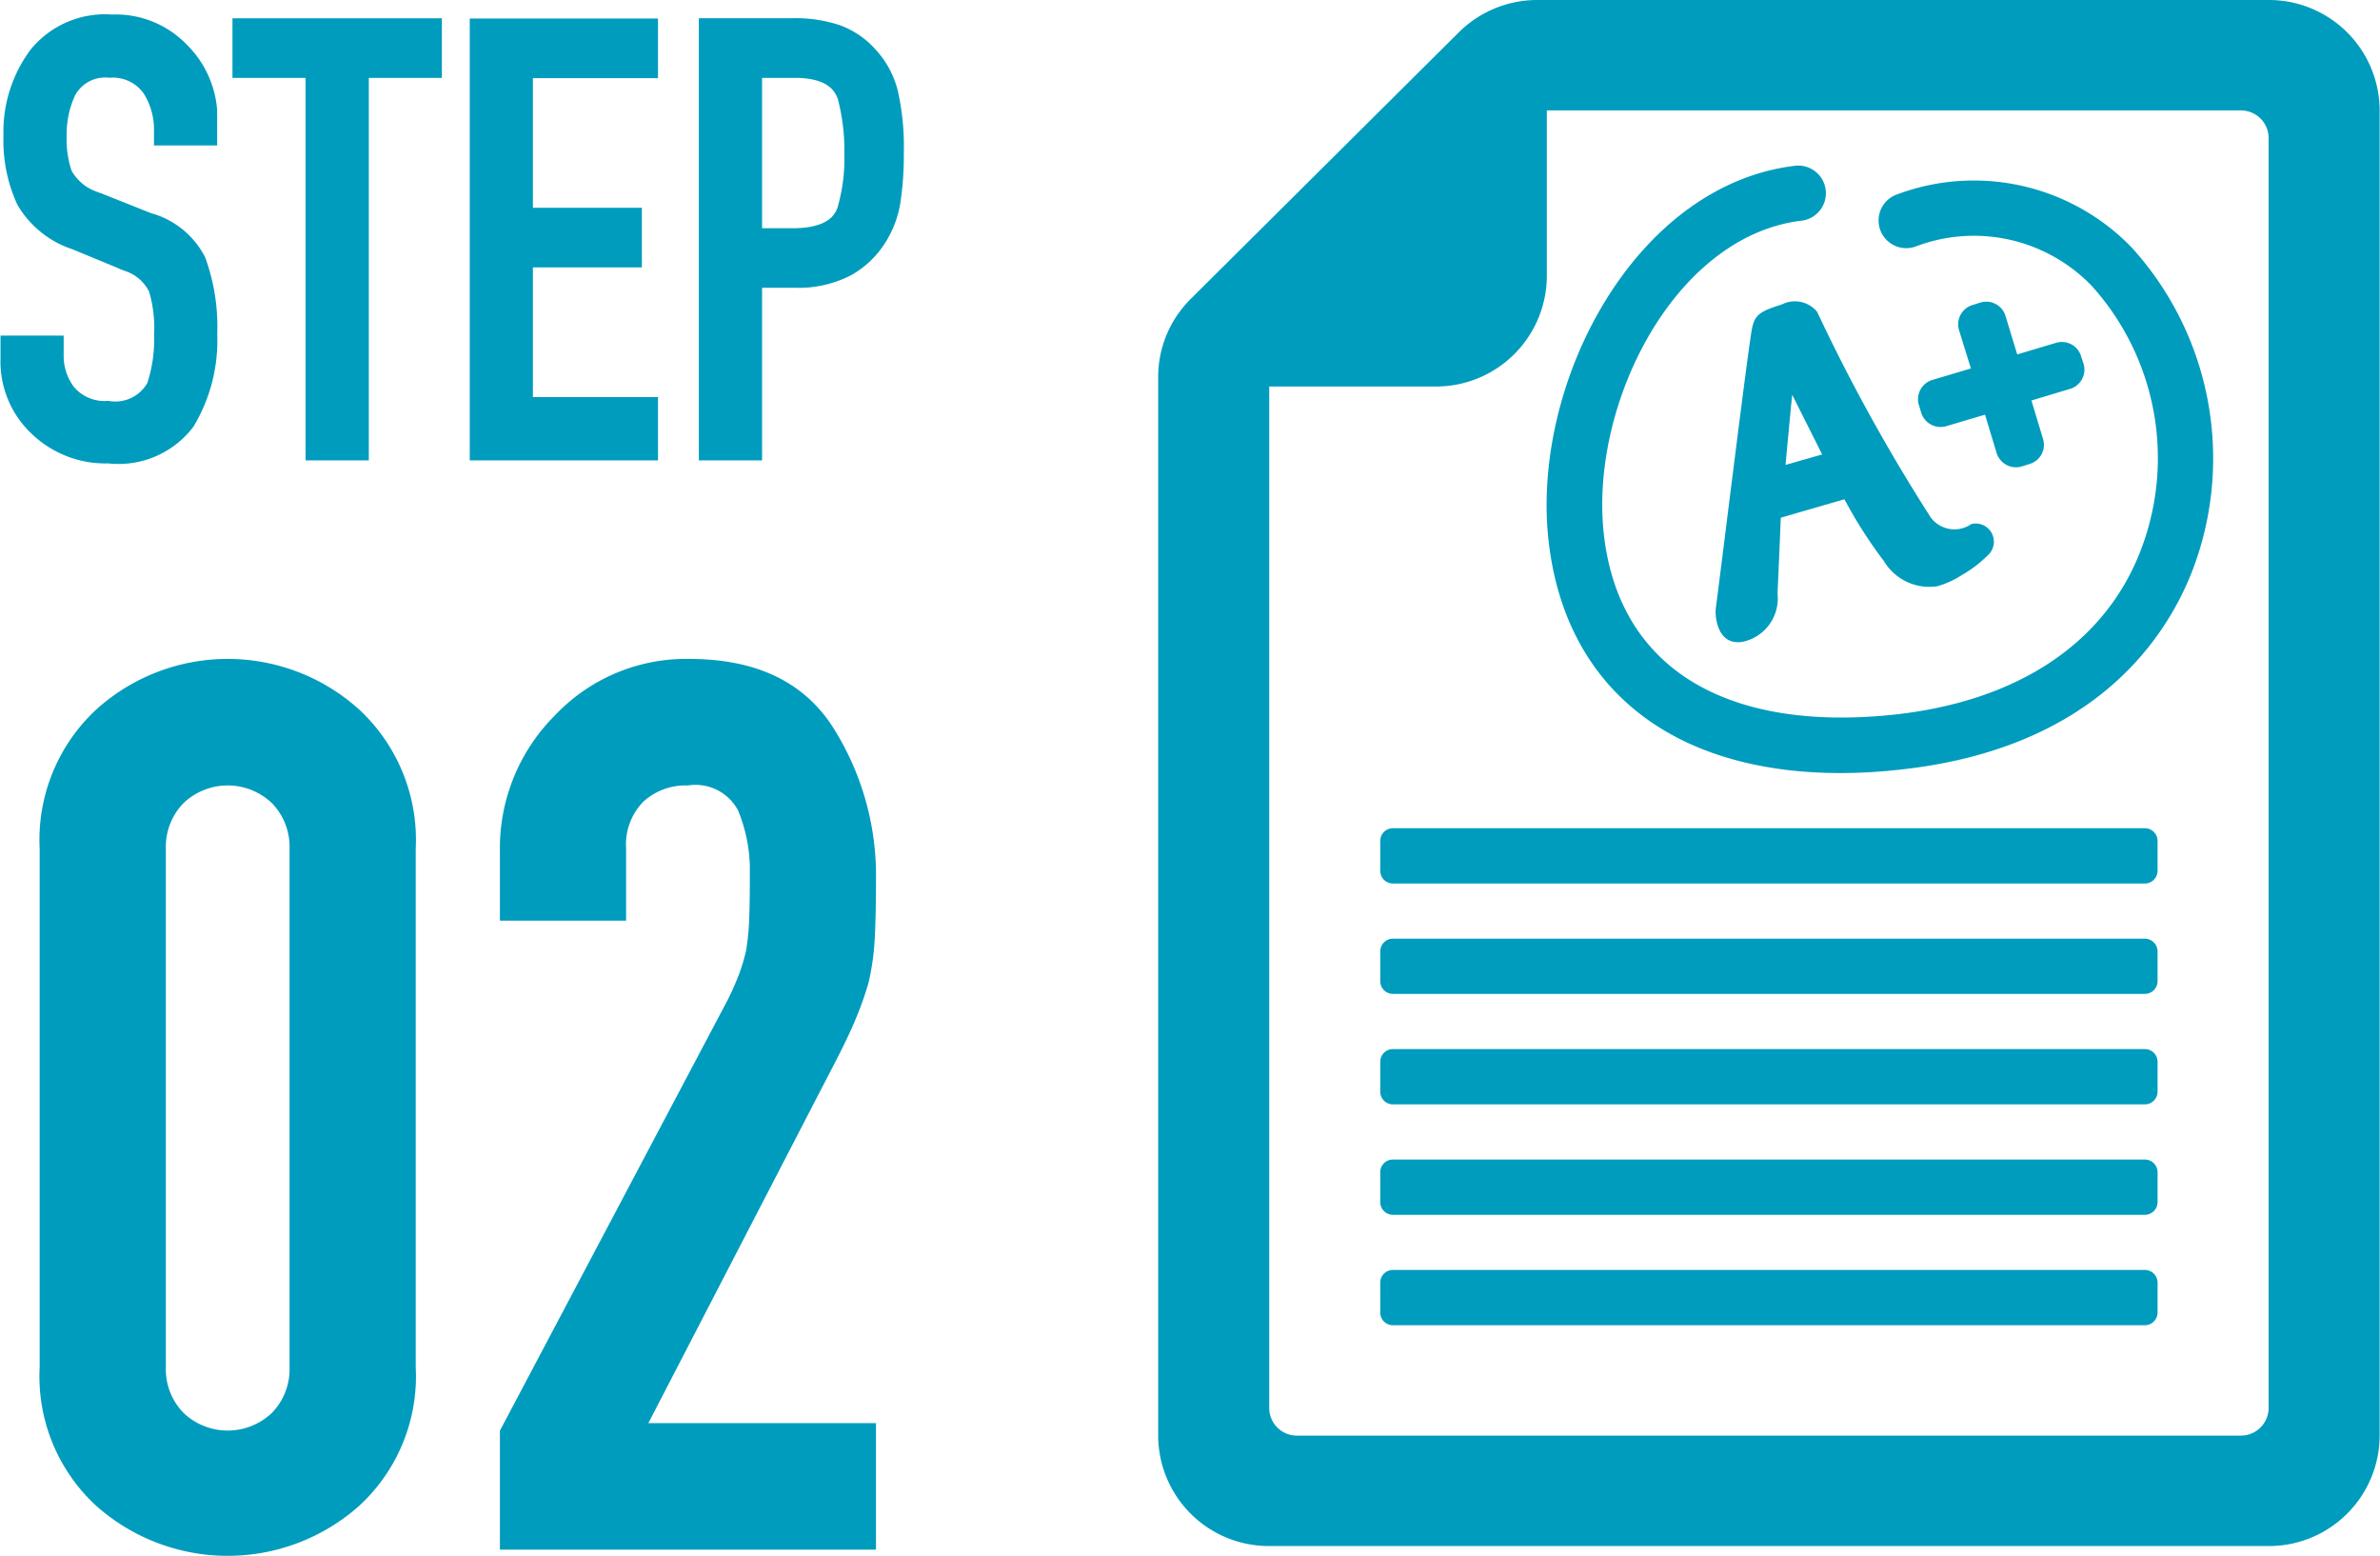 <svg id="ico_school_foreign02.svg" xmlns="http://www.w3.org/2000/svg" width="95.469" height="62.406" viewBox="0 0 95.469 62.406">
  <defs>
    <style>
      .cls-1 {
        fill: #009cbd;
        fill-rule: evenodd;
      }
    </style>
  </defs>
  <path id="シェイプ_513" data-name="シェイプ 513" class="cls-1" d="M502.078,520.006v1.2a0.513,0.513,0,0,1-.513.51H471.406a0.509,0.509,0,0,1-.509-0.51v-1.2a0.506,0.506,0,0,1,.509-0.506h30.159A0.509,0.509,0,0,1,502.078,520.006Zm-0.513-9.363H471.406a0.509,0.509,0,0,0-.509.51v1.194a0.509,0.509,0,0,0,.509.51h30.159a0.513,0.513,0,0,0,.513-0.51v-1.194A0.513,0.513,0,0,0,501.565,510.643Zm0-4.429H471.406a0.506,0.506,0,0,0-.509.506v1.2a0.51,0.51,0,0,0,.509.511h30.159a0.513,0.513,0,0,0,.513-0.511v-1.2A0.509,0.509,0,0,0,501.565,506.214Zm0,8.857H471.406a0.506,0.506,0,0,0-.509.506v1.2a0.51,0.51,0,0,0,.509.511h30.159a0.514,0.514,0,0,0,.513-0.511v-1.2A0.509,0.509,0,0,0,501.565,515.071Zm9.421-37.643v53.143A4.444,4.444,0,0,1,506.532,535H466.443a4.442,4.442,0,0,1-4.454-4.429V488.119a4.41,4.41,0,0,1,1.305-3.131l10.753-10.69A4.461,4.461,0,0,1,477.2,473h29.336A4.441,4.441,0,0,1,510.986,477.428Zm-4.454,1.108a1.11,1.11,0,0,0-1.113-1.108h-27.84v6.643a4.445,4.445,0,0,1-4.455,4.429h-6.681v40.964a1.11,1.11,0,0,0,1.114,1.107h37.862a1.112,1.112,0,0,0,1.113-1.107V478.536Zm-4.967,45.392H471.406a0.506,0.506,0,0,0-.509.507v1.2a0.509,0.509,0,0,0,.509.51h30.159a0.513,0.513,0,0,0,.513-0.51v-1.2A0.51,0.51,0,0,0,501.565,523.928Zm-13.142-38.421a71.69,71.69,0,0,0,4.559,8.248,1.185,1.185,0,0,0,1.627.259,0.731,0.731,0,0,1,.635,1.276,4.858,4.858,0,0,1-1,.761,3.731,3.731,0,0,1-1,.458A2.123,2.123,0,0,1,491.1,495.5a18.236,18.236,0,0,1-1.583-2.478l-2.553.739s-0.079,1.946-.131,3.041a1.775,1.775,0,0,1-1.409,1.937c-1.014.16-1.109-1.033-1.066-1.345,0.318-2.461,1.314-10.578,1.453-11.227,0.113-.554.331-0.684,1.2-0.96A1.153,1.153,0,0,1,488.423,485.507Zm0.2,5.717-1.2-2.391c-0.034.255-.269,2.811-0.269,2.811Zm3.05-10.444a1.11,1.11,0,1,0,.7,2.106,6.562,6.562,0,0,1,7.073,1.588,10.306,10.306,0,0,1,2.014,10.44c-1.4,3.844-4.989,6.245-10.092,6.759-6.711.666-10.9-1.959-11.5-7.231-0.588-5.185,2.8-11.958,7.9-12.589a1.109,1.109,0,1,0-.274-2.2c-6.416.8-10.557,8.735-9.844,15.041,0.674,5.929,4.994,9.307,11.715,9.307a20.888,20.888,0,0,0,2.222-.121c8.1-.813,10.975-5.493,11.967-8.209a12.577,12.577,0,0,0-2.51-12.741A8.8,8.8,0,0,0,491.673,480.78Zm0.831,8.46,0.095,0.319a0.814,0.814,0,0,0,1,.532l1.557-.462,0.466,1.539a0.814,0.814,0,0,0,1.009.537l0.317-.1a0.8,0.8,0,0,0,.536-1l-0.466-1.544,1.553-.467a0.806,0.806,0,0,0,.539-1l-0.1-.307a0.806,0.806,0,0,0-1.009-.537l-1.553.463-0.47-1.544a0.806,0.806,0,0,0-1.009-.536l-0.314.1a0.806,0.806,0,0,0-.543,1l0.478,1.543-1.557.463A0.812,0.812,0,0,0,492.5,489.24Z" transform="translate(-415.531 -473)"/>
  <path id="STEP" class="cls-1" d="M424.24,477.592v-0.2A4.135,4.135,0,0,0,423,474.766a3.958,3.958,0,0,0-2.981-1.183A3.845,3.845,0,0,0,416.751,475a5.5,5.5,0,0,0-1.081,3.437,6.129,6.129,0,0,0,.559,2.776,4.018,4.018,0,0,0,2.2,1.781l1.814,0.747a2.13,2.13,0,0,0,.2.087c0.066,0.025.125,0.046,0.174,0.063a1.652,1.652,0,0,1,.894.8,5.123,5.123,0,0,1,.2,1.744,5.517,5.517,0,0,1-.273,1.929,1.478,1.478,0,0,1-1.565.71,1.6,1.6,0,0,1-1.379-.56,2.081,2.081,0,0,1-.409-1.258v-0.8h-2.534V487.4a3.976,3.976,0,0,0,1.242,2.988,4.267,4.267,0,0,0,3.08,1.195,3.761,3.761,0,0,0,3.415-1.469,6.668,6.668,0,0,0,.957-3.71,8.081,8.081,0,0,0-.485-3.088,3.479,3.479,0,0,0-2.173-1.769l-1.938-.771a0.5,0.5,0,0,0-.1-0.038,0.443,0.443,0,0,1-.1-0.037,1.873,1.873,0,0,1-1.043-.847,3.932,3.932,0,0,1-.2-1.444,3.669,3.669,0,0,1,.335-1.582,1.368,1.368,0,0,1,1.379-.709,1.512,1.512,0,0,1,1.378.635,2.717,2.717,0,0,1,.41,1.506v0.573h2.534v-1.245h0Zm3.552,13.871h2.533v-15.34h2.931v-2.391h-8.4v2.391h2.932v15.34h0Zm6.582,0h7.551v-2.54h-5.018v-5.2h4.372v-2.39h-4.372v-5.2h5.018v-2.391h-7.551v17.731h0Zm9.19,0H446.1V484.54h1.292a4.591,4.591,0,0,0,2.273-.5,3.829,3.829,0,0,0,1.4-1.345,4.226,4.226,0,0,0,.584-1.569,12.669,12.669,0,0,0,.137-1.992,10.21,10.21,0,0,0-.249-2.528,3.8,3.8,0,0,0-.894-1.631,3.541,3.541,0,0,0-1.441-.971,5.624,5.624,0,0,0-1.838-.274h-3.8v17.731h0Zm2.533-15.34h1.317q1.491,0,1.739.9a8.124,8.124,0,0,1,.248,2.142,7.068,7.068,0,0,1-.273,2.154q-0.274.834-1.813,0.834H446.1v-6.026h0Z" transform="translate(-415.531 -473)"/>
  <path id="_02" data-name="02" class="cls-1" d="M417.122,527.83a7.052,7.052,0,0,0,2.258,5.547,7.938,7.938,0,0,0,10.57,0,7.055,7.055,0,0,0,2.257-5.547V507.036a7.135,7.135,0,0,0-2.257-5.572,7.866,7.866,0,0,0-10.57,0,7.132,7.132,0,0,0-2.258,5.572V527.83h0Zm5.062-20.794a2.511,2.511,0,0,1,.695-1.816,2.57,2.57,0,0,1,3.572,0,2.515,2.515,0,0,1,.695,1.816V527.83a2.512,2.512,0,0,1-.695,1.816,2.57,2.57,0,0,1-3.572,0,2.508,2.508,0,0,1-.695-1.816V507.036h0Zm13.4,28.108h15.085v-5.075h-9.13l7.443-14.377q0.546-1.045.868-1.816a13.076,13.076,0,0,0,.521-1.468,10.1,10.1,0,0,0,.248-1.766q0.05-.92.05-2.313a11.1,11.1,0,0,0-1.761-6.219q-1.762-2.685-5.732-2.686a7.24,7.24,0,0,0-5.384,2.263,7.525,7.525,0,0,0-2.208,5.448v2.786h5.062v-2.885a2.46,2.46,0,0,1,.694-1.891,2.524,2.524,0,0,1,1.787-.647,1.934,1.934,0,0,1,2.009,1,6.254,6.254,0,0,1,.472,2.189v0.747c0,0.53-.009,1.012-0.025,1.442a10,10,0,0,1-.124,1.244,7.407,7.407,0,0,1-.273.92,10.8,10.8,0,0,1-.471,1.07l-9.131,17.263v4.776h0Z" transform="translate(-415.531 -473)"/>
</svg>
